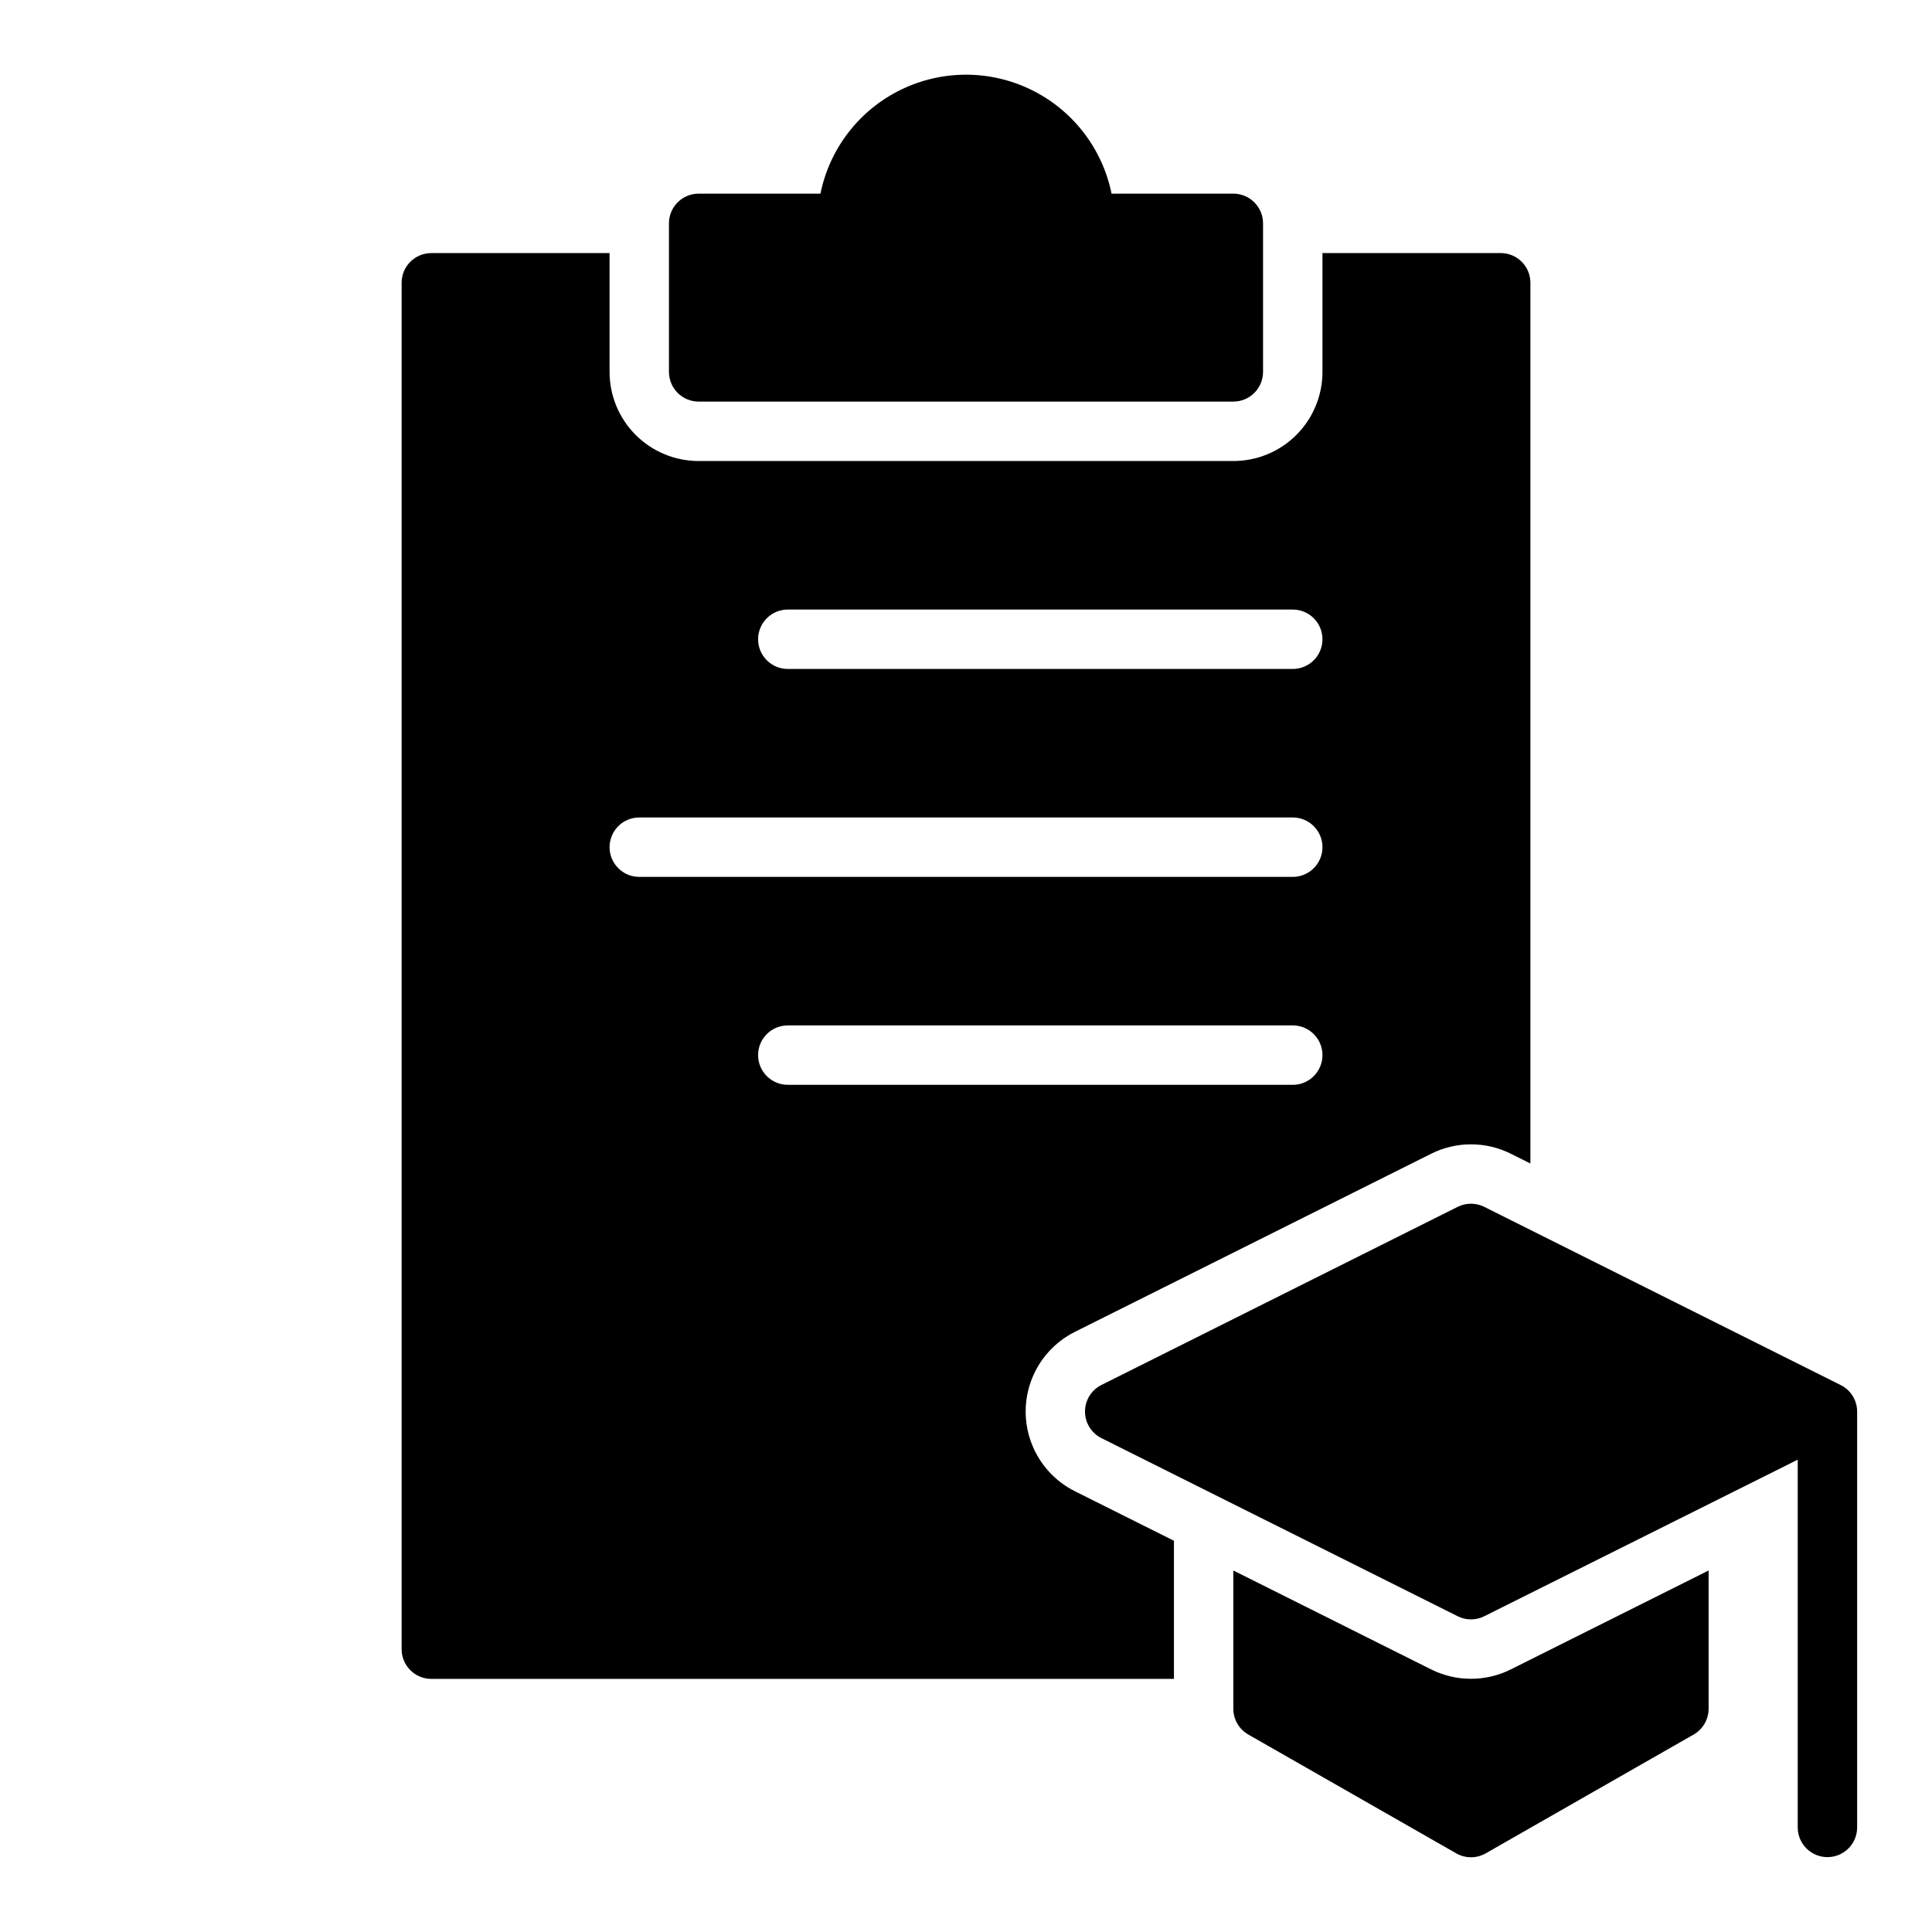 <?xml version="1.0" encoding="UTF-8"?>
<!-- Uploaded to: SVG Repo, www.svgrepo.com, Generator: SVG Repo Mixer Tools -->
<svg fill="#000000" width="800px" height="800px" version="1.1" viewBox="144 144 512 512" xmlns="http://www.w3.org/2000/svg">
 <g>
  <path d="m470.85 195.32h-32.277c-2.426-11.953-10.262-22.109-21.211-27.488-10.949-5.383-23.773-5.383-34.723 0-10.949 5.379-18.785 15.535-21.211 27.488h-32.277c-4.348 0-7.871 3.527-7.871 7.875v39.359c0 2.086 0.832 4.09 2.305 5.566 1.477 1.477 3.481 2.305 5.566 2.305h141.7c2.086 0 4.09-0.828 5.566-2.305 1.477-1.477 2.305-3.481 2.305-5.566v-39.359c0-2.09-0.828-4.09-2.305-5.566-1.477-1.477-3.481-2.309-5.566-2.309z"/>
  <path d="m596.8 560.2v36.605c0.008 2.82-1.492 5.434-3.938 6.848l-55.105 31.488c-2.434 1.406-5.434 1.406-7.871 0l-55.105-31.488c-2.445-1.414-3.945-4.027-3.934-6.848v-36.605l52.426 26.215v-0.004c6.641 3.316 14.457 3.316 21.098 0z"/>
  <path d="m631.83 511.07-94.465-47.23 0.004-0.004c-2.231-1.121-4.859-1.121-7.086 0l-94.465 47.23v0.004c-2.629 1.344-4.281 4.051-4.281 7.004s1.652 5.66 4.281 7.008l94.465 47.23c2.227 1.125 4.856 1.125 7.086 0l83.047-41.484v97.457c0 4.348 3.527 7.871 7.875 7.871 4.348 0 7.871-3.523 7.871-7.871v-110.21c-0.012-2.965-1.684-5.672-4.332-7.004z"/>
  <path d="m541.7 211.07h-47.234v31.488c0 6.262-2.484 12.27-6.914 16.699-4.43 4.43-10.438 6.918-16.699 6.918h-141.7c-6.262 0-12.27-2.488-16.695-6.918-4.43-4.43-6.918-10.438-6.918-16.699v-31.488h-47.234c-4.348 0-7.871 3.523-7.871 7.871v362.11c0 2.09 0.828 4.09 2.305 5.566 1.477 1.477 3.481 2.305 5.566 2.305h196.8v-36.605l-26.293-13.145c-5.238-2.637-9.309-7.125-11.418-12.598-2.113-5.469-2.113-11.531 0-17 2.109-5.473 6.18-9.961 11.418-12.598l94.465-47.23c6.641-3.316 14.457-3.316 21.098 0l5.195 2.598v-233.41c0-4.348-3.523-7.871-7.871-7.871zm-55.105 220.42h-133.82c-4.348 0-7.871-3.527-7.871-7.875 0-4.348 3.523-7.871 7.871-7.871h133.82c4.348 0 7.871 3.523 7.871 7.871 0 4.348-3.523 7.875-7.871 7.875zm0-55.105h-173.18c-4.348 0-7.871-3.523-7.871-7.871 0-4.348 3.523-7.875 7.871-7.875h173.18c4.348 0 7.871 3.527 7.871 7.875 0 4.348-3.523 7.871-7.871 7.871zm0-55.105h-133.82c-4.348 0-7.871-3.523-7.871-7.871s3.523-7.871 7.871-7.871h133.82c4.348 0 7.871 3.523 7.871 7.871s-3.523 7.871-7.871 7.871z"/>
 </g>
</svg>